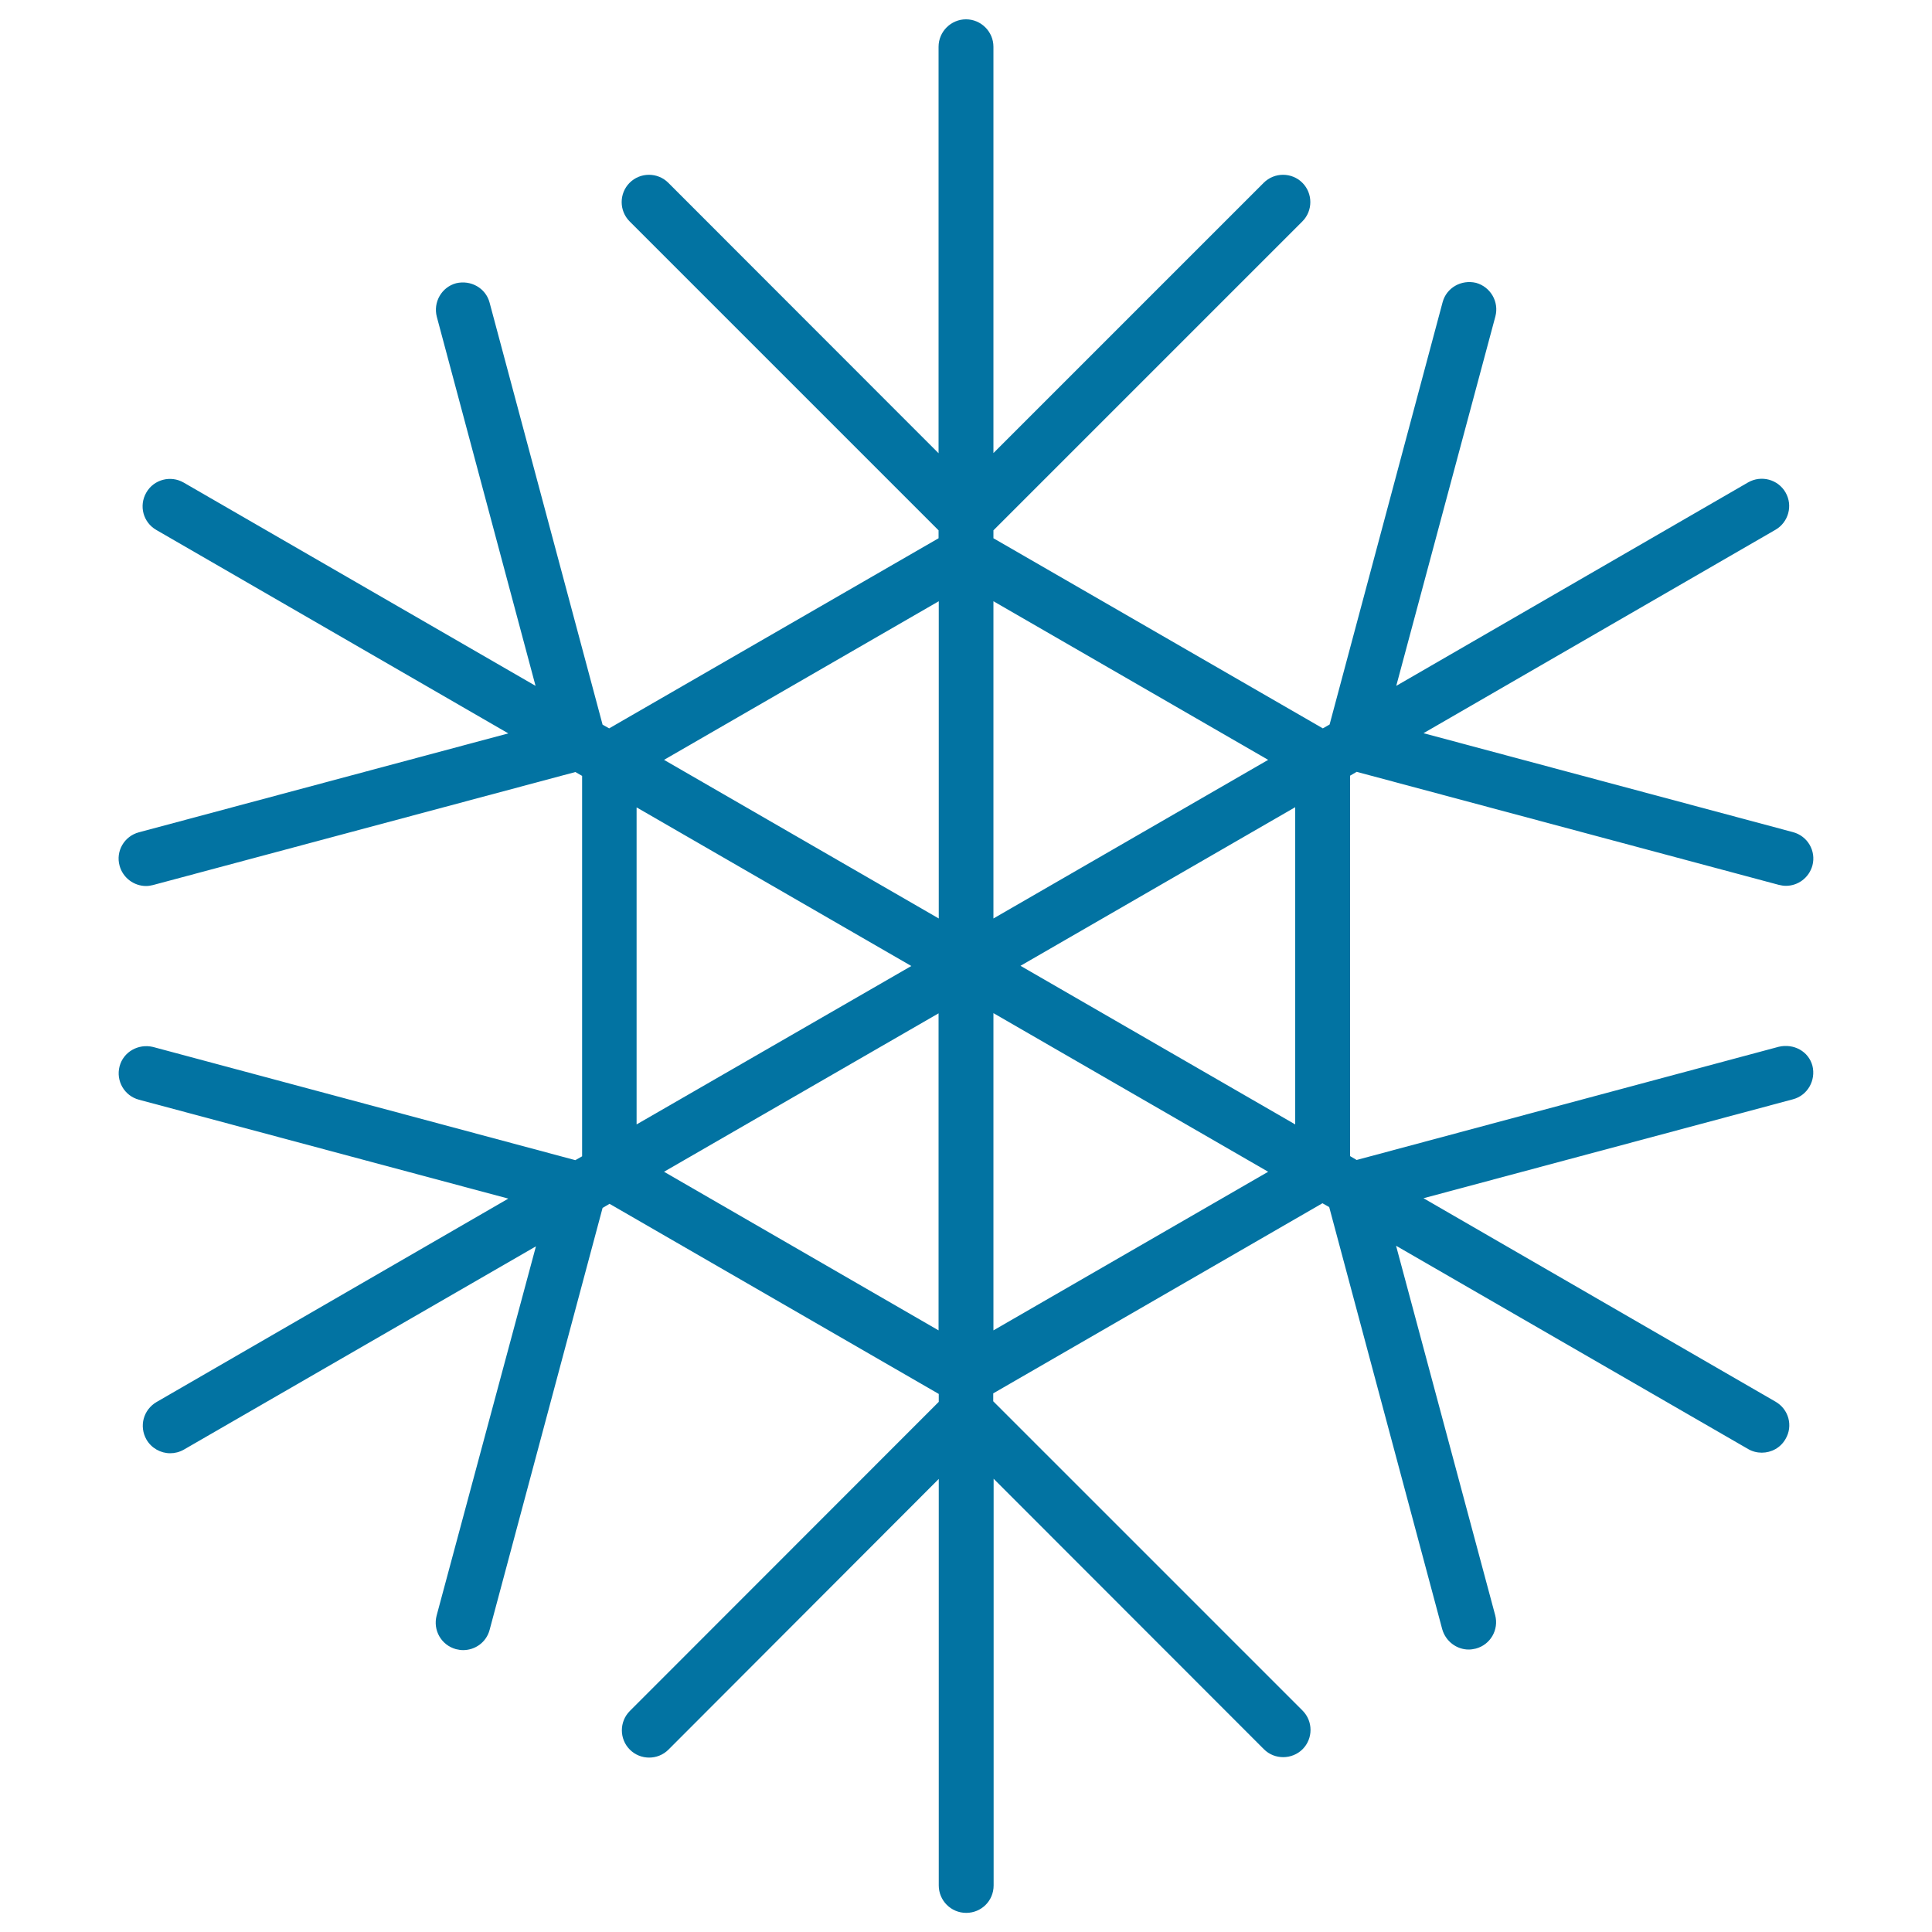 <svg xmlns="http://www.w3.org/2000/svg" viewBox="0 0 1000 1000" style="fill:#0273a2">
<title>Snowflake SVG icon</title>
<g><path d="M920.7,541.8l-218.5,58.6l-3.4-2V401.5l3.4-2L920.7,458c1.2,0.3,2.5,0.5,3.7,0.5c6.2,0,11.9-4.1,13.7-10.5c2-7.6-2.5-15.3-10.1-17.3l-191.2-51.2l182.2-105.3c6.7-3.9,9.1-12.5,5.2-19.3c-3.9-6.8-12.6-9.1-19.4-5.2L722.7,355L774,163.8c2-7.6-2.5-15.3-10-17.4c-7.6-1.8-15.3,2.5-17.3,10L688.2,375l-3.5,2l-170.5-98.4v-4.1l159.9-159.9c5.5-5.5,5.5-14.5,0-20c-5.5-5.5-14.5-5.5-20,0L514.2,234.5V24.2c0-7.8-6.4-14.2-14.2-14.2c-7.8,0-14.2,6.4-14.2,14.2v210.4L345.9,94.6c-5.5-5.5-14.5-5.5-20,0c-5.5,5.5-5.5,14.5,0,20l159.9,159.9v4.1L315.3,377l-3.4-1.9l-58.5-218.5c-2-7.5-9.7-11.8-17.3-10c-7.5,2-12,9.8-10,17.4L277.2,355L95.1,249.8c-6.7-3.9-15.5-1.7-19.4,5.2c-3.9,6.8-1.6,15.4,5.2,19.3l182.2,105.3L71.9,430.8c-7.6,2-12.1,9.8-10,17.3c1.7,6.3,7.5,10.5,13.7,10.5c1.2,0,2.4-0.2,3.6-0.5l218.6-58.5l3.5,2v196.9l-3.5,2L79.2,541.9c-7.6-1.8-15.3,2.5-17.3,10c-2,7.6,2.5,15.3,10,17.3l191.2,51.2L81,725.7c-6.8,4-9.1,12.5-5.2,19.4c2.6,4.5,7.4,7.1,12.3,7.1c2.4,0,4.8-0.6,7.1-1.9l182.2-105.2L226,836.2c-2,7.6,2.4,15.3,10,17.4c1.3,0.3,2.5,0.5,3.7,0.5c6.3,0,12-4.1,13.7-10.4l58.5-218.5l3.6-2.1l170.4,98.4v4.1l-159.9,160c-5.5,5.5-5.5,14.5,0,20c5.5,5.5,14.5,5.5,20,0l139.9-140.1v210.4c0,7.8,6.3,14.2,14.2,14.2s14.2-6.3,14.2-14.2V765.4l139.9,140c2.8,2.8,6.4,4.1,10,4.1c3.6,0,7.3-1.4,10-4.1c5.5-5.5,5.5-14.5,0-20L514.1,725.3v-4.1l170.4-98.4l3.5,2l58.5,218.5c1.8,6.3,7.5,10.5,13.7,10.5c1.2,0,2.4-0.2,3.7-0.5c7.5-2,12-9.7,10-17.3l-51.3-191.2L904.8,750c2.2,1.3,4.7,1.9,7.1,1.9c4.9,0,9.7-2.5,12.3-7.1c4-6.8,1.6-15.4-5.2-19.3L736.8,620.2L928,569c7.6-2,12-9.8,10.1-17.4C936.1,544.2,928.5,540,920.7,541.8z M670.4,582l-142.2-82.1l142.2-82.1V582z M656.4,393.3l-142.2,82.1V311.2L656.4,393.3z M485.9,311.2v164.2l-142.2-82.1L485.9,311.2z M329.5,417.9l142.2,82.1l-142.2,82V417.9z M343.7,606.5l142.1-82v164.1L343.7,606.5z M514.2,688.6V524.4l142.2,82.1L514.2,688.6z"/></g>
</svg>